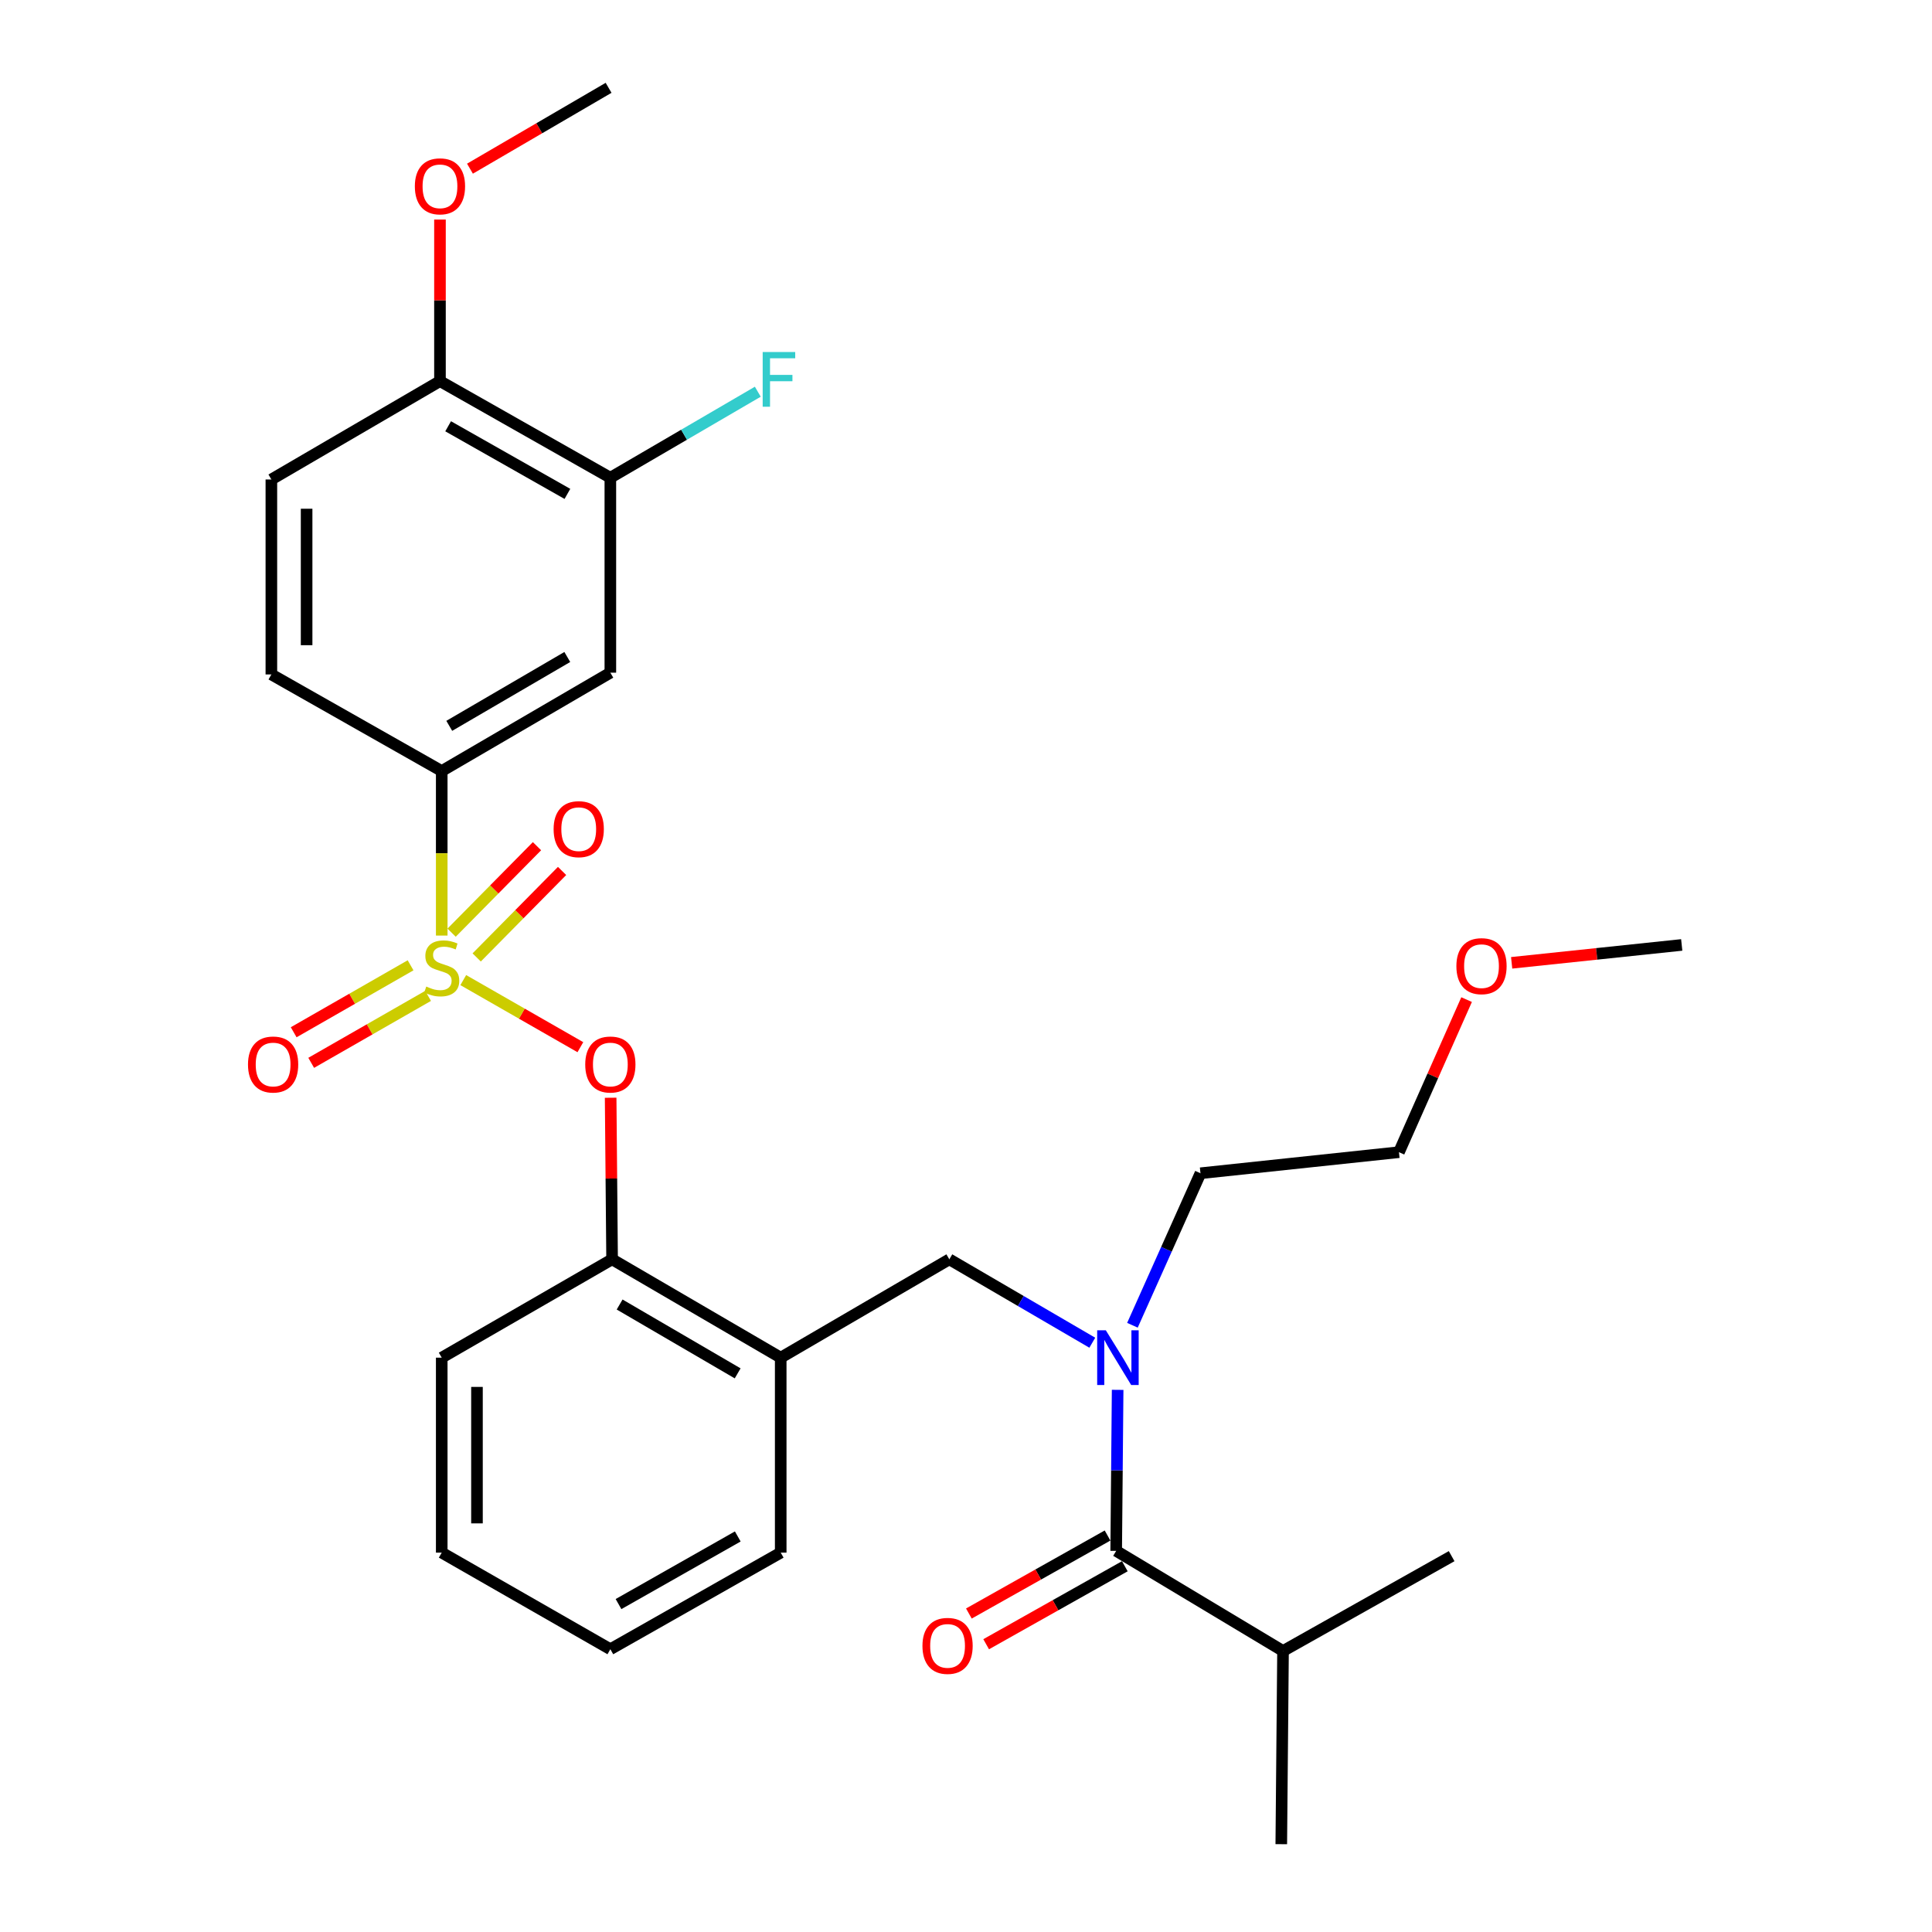 <?xml version='1.0' encoding='iso-8859-1'?>
<svg version='1.1' baseProfile='full'
              xmlns='http://www.w3.org/2000/svg'
                      xmlns:rdkit='http://www.rdkit.org/xml'
                      xmlns:xlink='http://www.w3.org/1999/xlink'
                  xml:space='preserve'
width='1000px' height='1000px' viewBox='0 0 1000 1000'>
<!-- END OF HEADER -->
<rect style='opacity:1.0;fill:#FFFFFF;stroke:none' width='1000' height='1000' x='0' y='0'> </rect>
<path class='bond-0' d='M 573.265,794.783 L 537.378,814.969' style='fill:none;fill-rule:evenodd;stroke:#000000;stroke-width:6px;stroke-linecap:butt;stroke-linejoin:miter;stroke-opacity:1' />
<path class='bond-0' d='M 537.378,814.969 L 501.491,835.154' style='fill:none;fill-rule:evenodd;stroke:#FF0000;stroke-width:6px;stroke-linecap:butt;stroke-linejoin:miter;stroke-opacity:1' />
<path class='bond-0' d='M 582.208,810.683 L 546.321,830.868' style='fill:none;fill-rule:evenodd;stroke:#000000;stroke-width:6px;stroke-linecap:butt;stroke-linejoin:miter;stroke-opacity:1' />
<path class='bond-0' d='M 546.321,830.868 L 510.434,851.053' style='fill:none;fill-rule:evenodd;stroke:#FF0000;stroke-width:6px;stroke-linecap:butt;stroke-linejoin:miter;stroke-opacity:1' />
<path class='bond-1' d='M 577.736,802.733 L 664.091,854.55' style='fill:none;fill-rule:evenodd;stroke:#000000;stroke-width:6px;stroke-linecap:butt;stroke-linejoin:miter;stroke-opacity:1' />
<path class='bond-2' d='M 577.736,802.733 L 578.112,761.06' style='fill:none;fill-rule:evenodd;stroke:#000000;stroke-width:6px;stroke-linecap:butt;stroke-linejoin:miter;stroke-opacity:1' />
<path class='bond-2' d='M 578.112,761.06 L 578.488,719.388' style='fill:none;fill-rule:evenodd;stroke:#0000FF;stroke-width:6px;stroke-linecap:butt;stroke-linejoin:miter;stroke-opacity:1' />
<path class='bond-3' d='M 491.371,651.823 L 404.094,702.727' style='fill:none;fill-rule:evenodd;stroke:#000000;stroke-width:6px;stroke-linecap:butt;stroke-linejoin:miter;stroke-opacity:1' />
<path class='bond-4' d='M 491.371,651.823 L 528.372,673.406' style='fill:none;fill-rule:evenodd;stroke:#000000;stroke-width:6px;stroke-linecap:butt;stroke-linejoin:miter;stroke-opacity:1' />
<path class='bond-4' d='M 528.372,673.406 L 565.372,694.989' style='fill:none;fill-rule:evenodd;stroke:#0000FF;stroke-width:6px;stroke-linecap:butt;stroke-linejoin:miter;stroke-opacity:1' />
<path class='bond-5' d='M 586.147,685.953 L 603.756,646.612' style='fill:none;fill-rule:evenodd;stroke:#0000FF;stroke-width:6px;stroke-linecap:butt;stroke-linejoin:miter;stroke-opacity:1' />
<path class='bond-5' d='M 603.756,646.612 L 621.365,607.272' style='fill:none;fill-rule:evenodd;stroke:#000000;stroke-width:6px;stroke-linecap:butt;stroke-linejoin:miter;stroke-opacity:1' />
<path class='bond-6' d='M 664.091,854.55 L 663.189,954.545' style='fill:none;fill-rule:evenodd;stroke:#000000;stroke-width:6px;stroke-linecap:butt;stroke-linejoin:miter;stroke-opacity:1' />
<path class='bond-7' d='M 664.091,854.55 L 751.368,805.459' style='fill:none;fill-rule:evenodd;stroke:#000000;stroke-width:6px;stroke-linecap:butt;stroke-linejoin:miter;stroke-opacity:1' />
<path class='bond-8' d='M 759.11,517.395 L 741.603,556.881' style='fill:none;fill-rule:evenodd;stroke:#FF0000;stroke-width:6px;stroke-linecap:butt;stroke-linejoin:miter;stroke-opacity:1' />
<path class='bond-8' d='M 741.603,556.881 L 724.096,596.367' style='fill:none;fill-rule:evenodd;stroke:#000000;stroke-width:6px;stroke-linecap:butt;stroke-linejoin:miter;stroke-opacity:1' />
<path class='bond-9' d='M 782.428,498.358 L 826.442,493.727' style='fill:none;fill-rule:evenodd;stroke:#FF0000;stroke-width:6px;stroke-linecap:butt;stroke-linejoin:miter;stroke-opacity:1' />
<path class='bond-9' d='M 826.442,493.727 L 870.457,489.095' style='fill:none;fill-rule:evenodd;stroke:#000000;stroke-width:6px;stroke-linecap:butt;stroke-linejoin:miter;stroke-opacity:1' />
<path class='bond-10' d='M 621.365,607.272 L 724.096,596.367' style='fill:none;fill-rule:evenodd;stroke:#000000;stroke-width:6px;stroke-linecap:butt;stroke-linejoin:miter;stroke-opacity:1' />
<path class='bond-11' d='M 315.916,853.638 L 404.094,803.635' style='fill:none;fill-rule:evenodd;stroke:#000000;stroke-width:6px;stroke-linecap:butt;stroke-linejoin:miter;stroke-opacity:1' />
<path class='bond-11' d='M 320.144,830.269 L 381.869,795.267' style='fill:none;fill-rule:evenodd;stroke:#000000;stroke-width:6px;stroke-linecap:butt;stroke-linejoin:miter;stroke-opacity:1' />
<path class='bond-12' d='M 315.916,853.638 L 228.639,803.635' style='fill:none;fill-rule:evenodd;stroke:#000000;stroke-width:6px;stroke-linecap:butt;stroke-linejoin:miter;stroke-opacity:1' />
<path class='bond-13' d='M 404.094,803.635 L 404.094,702.727' style='fill:none;fill-rule:evenodd;stroke:#000000;stroke-width:6px;stroke-linecap:butt;stroke-linejoin:miter;stroke-opacity:1' />
<path class='bond-14' d='M 404.094,702.727 L 316.817,651.823' style='fill:none;fill-rule:evenodd;stroke:#000000;stroke-width:6px;stroke-linecap:butt;stroke-linejoin:miter;stroke-opacity:1' />
<path class='bond-14' d='M 381.812,710.849 L 320.718,675.216' style='fill:none;fill-rule:evenodd;stroke:#000000;stroke-width:6px;stroke-linecap:butt;stroke-linejoin:miter;stroke-opacity:1' />
<path class='bond-15' d='M 316.817,651.823 L 228.639,702.727' style='fill:none;fill-rule:evenodd;stroke:#000000;stroke-width:6px;stroke-linecap:butt;stroke-linejoin:miter;stroke-opacity:1' />
<path class='bond-16' d='M 316.817,651.823 L 316.444,610.005' style='fill:none;fill-rule:evenodd;stroke:#000000;stroke-width:6px;stroke-linecap:butt;stroke-linejoin:miter;stroke-opacity:1' />
<path class='bond-16' d='M 316.444,610.005 L 316.07,568.188' style='fill:none;fill-rule:evenodd;stroke:#FF0000;stroke-width:6px;stroke-linecap:butt;stroke-linejoin:miter;stroke-opacity:1' />
<path class='bond-17' d='M 228.639,702.727 L 228.639,803.635' style='fill:none;fill-rule:evenodd;stroke:#000000;stroke-width:6px;stroke-linecap:butt;stroke-linejoin:miter;stroke-opacity:1' />
<path class='bond-17' d='M 246.88,717.863 L 246.88,788.499' style='fill:none;fill-rule:evenodd;stroke:#000000;stroke-width:6px;stroke-linecap:butt;stroke-linejoin:miter;stroke-opacity:1' />
<path class='bond-18' d='M 227.727,197.267 L 315.916,247.27' style='fill:none;fill-rule:evenodd;stroke:#000000;stroke-width:6px;stroke-linecap:butt;stroke-linejoin:miter;stroke-opacity:1' />
<path class='bond-18' d='M 231.957,220.636 L 293.69,255.638' style='fill:none;fill-rule:evenodd;stroke:#000000;stroke-width:6px;stroke-linecap:butt;stroke-linejoin:miter;stroke-opacity:1' />
<path class='bond-19' d='M 227.727,197.267 L 140.46,248.182' style='fill:none;fill-rule:evenodd;stroke:#000000;stroke-width:6px;stroke-linecap:butt;stroke-linejoin:miter;stroke-opacity:1' />
<path class='bond-20' d='M 227.727,197.267 L 227.727,155.455' style='fill:none;fill-rule:evenodd;stroke:#000000;stroke-width:6px;stroke-linecap:butt;stroke-linejoin:miter;stroke-opacity:1' />
<path class='bond-20' d='M 227.727,155.455 L 227.727,113.642' style='fill:none;fill-rule:evenodd;stroke:#FF0000;stroke-width:6px;stroke-linecap:butt;stroke-linejoin:miter;stroke-opacity:1' />
<path class='bond-21' d='M 315.916,247.27 L 315.916,348.177' style='fill:none;fill-rule:evenodd;stroke:#000000;stroke-width:6px;stroke-linecap:butt;stroke-linejoin:miter;stroke-opacity:1' />
<path class='bond-22' d='M 315.916,247.27 L 354.076,225.01' style='fill:none;fill-rule:evenodd;stroke:#000000;stroke-width:6px;stroke-linecap:butt;stroke-linejoin:miter;stroke-opacity:1' />
<path class='bond-22' d='M 354.076,225.01 L 392.237,202.75' style='fill:none;fill-rule:evenodd;stroke:#33CCCC;stroke-width:6px;stroke-linecap:butt;stroke-linejoin:miter;stroke-opacity:1' />
<path class='bond-23' d='M 315.916,348.177 L 228.639,399.092' style='fill:none;fill-rule:evenodd;stroke:#000000;stroke-width:6px;stroke-linecap:butt;stroke-linejoin:miter;stroke-opacity:1' />
<path class='bond-23' d='M 293.632,340.058 L 232.538,375.699' style='fill:none;fill-rule:evenodd;stroke:#000000;stroke-width:6px;stroke-linecap:butt;stroke-linejoin:miter;stroke-opacity:1' />
<path class='bond-24' d='M 228.639,399.092 L 140.46,349.09' style='fill:none;fill-rule:evenodd;stroke:#000000;stroke-width:6px;stroke-linecap:butt;stroke-linejoin:miter;stroke-opacity:1' />
<path class='bond-25' d='M 228.639,399.092 L 228.639,441.669' style='fill:none;fill-rule:evenodd;stroke:#000000;stroke-width:6px;stroke-linecap:butt;stroke-linejoin:miter;stroke-opacity:1' />
<path class='bond-25' d='M 228.639,441.669 L 228.639,484.247' style='fill:none;fill-rule:evenodd;stroke:#CCCC00;stroke-width:6px;stroke-linecap:butt;stroke-linejoin:miter;stroke-opacity:1' />
<path class='bond-26' d='M 140.46,349.09 L 140.46,248.182' style='fill:none;fill-rule:evenodd;stroke:#000000;stroke-width:6px;stroke-linecap:butt;stroke-linejoin:miter;stroke-opacity:1' />
<path class='bond-26' d='M 158.702,333.953 L 158.702,263.318' style='fill:none;fill-rule:evenodd;stroke:#000000;stroke-width:6px;stroke-linecap:butt;stroke-linejoin:miter;stroke-opacity:1' />
<path class='bond-27' d='M 300.401,542.018 L 270.094,524.658' style='fill:none;fill-rule:evenodd;stroke:#FF0000;stroke-width:6px;stroke-linecap:butt;stroke-linejoin:miter;stroke-opacity:1' />
<path class='bond-27' d='M 270.094,524.658 L 239.786,507.297' style='fill:none;fill-rule:evenodd;stroke:#CCCC00;stroke-width:6px;stroke-linecap:butt;stroke-linejoin:miter;stroke-opacity:1' />
<path class='bond-28' d='M 212.511,499.639 L 182.26,516.967' style='fill:none;fill-rule:evenodd;stroke:#CCCC00;stroke-width:6px;stroke-linecap:butt;stroke-linejoin:miter;stroke-opacity:1' />
<path class='bond-28' d='M 182.26,516.967 L 152.009,534.295' style='fill:none;fill-rule:evenodd;stroke:#FF0000;stroke-width:6px;stroke-linecap:butt;stroke-linejoin:miter;stroke-opacity:1' />
<path class='bond-28' d='M 221.578,515.468 L 191.327,532.796' style='fill:none;fill-rule:evenodd;stroke:#CCCC00;stroke-width:6px;stroke-linecap:butt;stroke-linejoin:miter;stroke-opacity:1' />
<path class='bond-28' d='M 191.327,532.796 L 161.076,550.124' style='fill:none;fill-rule:evenodd;stroke:#FF0000;stroke-width:6px;stroke-linecap:butt;stroke-linejoin:miter;stroke-opacity:1' />
<path class='bond-29' d='M 246.732,495.568 L 268.831,473.185' style='fill:none;fill-rule:evenodd;stroke:#CCCC00;stroke-width:6px;stroke-linecap:butt;stroke-linejoin:miter;stroke-opacity:1' />
<path class='bond-29' d='M 268.831,473.185 L 290.929,450.803' style='fill:none;fill-rule:evenodd;stroke:#FF0000;stroke-width:6px;stroke-linecap:butt;stroke-linejoin:miter;stroke-opacity:1' />
<path class='bond-29' d='M 233.751,482.752 L 255.849,460.369' style='fill:none;fill-rule:evenodd;stroke:#CCCC00;stroke-width:6px;stroke-linecap:butt;stroke-linejoin:miter;stroke-opacity:1' />
<path class='bond-29' d='M 255.849,460.369 L 277.948,437.987' style='fill:none;fill-rule:evenodd;stroke:#FF0000;stroke-width:6px;stroke-linecap:butt;stroke-linejoin:miter;stroke-opacity:1' />
<path class='bond-30' d='M 243.252,87.304 L 279.128,66.379' style='fill:none;fill-rule:evenodd;stroke:#FF0000;stroke-width:6px;stroke-linecap:butt;stroke-linejoin:miter;stroke-opacity:1' />
<path class='bond-30' d='M 279.128,66.379 L 315.003,45.455' style='fill:none;fill-rule:evenodd;stroke:#000000;stroke-width:6px;stroke-linecap:butt;stroke-linejoin:miter;stroke-opacity:1' />
<path  class='atom-2' d='M 572.378 688.567
L 581.658 703.567
Q 582.578 705.047, 584.058 707.727
Q 585.538 710.407, 585.618 710.567
L 585.618 688.567
L 589.378 688.567
L 589.378 716.887
L 585.498 716.887
L 575.538 700.487
Q 574.378 698.567, 573.138 696.367
Q 571.938 694.167, 571.578 693.487
L 571.578 716.887
L 567.898 716.887
L 567.898 688.567
L 572.378 688.567
' fill='#0000FF'/>
<path  class='atom-3' d='M 477.459 851.904
Q 477.459 845.104, 480.819 841.304
Q 484.179 837.504, 490.459 837.504
Q 496.739 837.504, 500.099 841.304
Q 503.459 845.104, 503.459 851.904
Q 503.459 858.784, 500.059 862.704
Q 496.659 866.584, 490.459 866.584
Q 484.219 866.584, 480.819 862.704
Q 477.459 858.824, 477.459 851.904
M 490.459 863.384
Q 494.779 863.384, 497.099 860.504
Q 499.459 857.584, 499.459 851.904
Q 499.459 846.344, 497.099 843.544
Q 494.779 840.704, 490.459 840.704
Q 486.139 840.704, 483.779 843.504
Q 481.459 846.304, 481.459 851.904
Q 481.459 857.624, 483.779 860.504
Q 486.139 863.384, 490.459 863.384
' fill='#FF0000'/>
<path  class='atom-5' d='M 753.823 500.08
Q 753.823 493.28, 757.183 489.48
Q 760.543 485.68, 766.823 485.68
Q 773.103 485.68, 776.463 489.48
Q 779.823 493.28, 779.823 500.08
Q 779.823 506.96, 776.423 510.88
Q 773.023 514.76, 766.823 514.76
Q 760.583 514.76, 757.183 510.88
Q 753.823 507, 753.823 500.08
M 766.823 511.56
Q 771.143 511.56, 773.463 508.68
Q 775.823 505.76, 775.823 500.08
Q 775.823 494.52, 773.463 491.72
Q 771.143 488.88, 766.823 488.88
Q 762.503 488.88, 760.143 491.68
Q 757.823 494.48, 757.823 500.08
Q 757.823 505.8, 760.143 508.68
Q 762.503 511.56, 766.823 511.56
' fill='#FF0000'/>
<path  class='atom-18' d='M 302.916 550.985
Q 302.916 544.185, 306.276 540.385
Q 309.636 536.585, 315.916 536.585
Q 322.196 536.585, 325.556 540.385
Q 328.916 544.185, 328.916 550.985
Q 328.916 557.865, 325.516 561.785
Q 322.116 565.665, 315.916 565.665
Q 309.676 565.665, 306.276 561.785
Q 302.916 557.905, 302.916 550.985
M 315.916 562.465
Q 320.236 562.465, 322.556 559.585
Q 324.916 556.665, 324.916 550.985
Q 324.916 545.425, 322.556 542.625
Q 320.236 539.785, 315.916 539.785
Q 311.596 539.785, 309.236 542.585
Q 306.916 545.385, 306.916 550.985
Q 306.916 556.705, 309.236 559.585
Q 311.596 562.465, 315.916 562.465
' fill='#FF0000'/>
<path  class='atom-19' d='M 220.639 510.632
Q 220.959 510.752, 222.279 511.312
Q 223.599 511.872, 225.039 512.232
Q 226.519 512.552, 227.959 512.552
Q 230.639 512.552, 232.199 511.272
Q 233.759 509.952, 233.759 507.672
Q 233.759 506.112, 232.959 505.152
Q 232.199 504.192, 230.999 503.672
Q 229.799 503.152, 227.799 502.552
Q 225.279 501.792, 223.759 501.072
Q 222.279 500.352, 221.199 498.832
Q 220.159 497.312, 220.159 494.752
Q 220.159 491.192, 222.559 488.992
Q 224.999 486.792, 229.799 486.792
Q 233.079 486.792, 236.799 488.352
L 235.879 491.432
Q 232.479 490.032, 229.919 490.032
Q 227.159 490.032, 225.639 491.192
Q 224.119 492.312, 224.159 494.272
Q 224.159 495.792, 224.919 496.712
Q 225.719 497.632, 226.839 498.152
Q 227.999 498.672, 229.919 499.272
Q 232.479 500.072, 233.999 500.872
Q 235.519 501.672, 236.599 503.312
Q 237.719 504.912, 237.719 507.672
Q 237.719 511.592, 235.079 513.712
Q 232.479 515.792, 228.119 515.792
Q 225.599 515.792, 223.679 515.232
Q 221.799 514.712, 219.559 513.792
L 220.639 510.632
' fill='#CCCC00'/>
<path  class='atom-20' d='M 128.362 550.985
Q 128.362 544.185, 131.722 540.385
Q 135.082 536.585, 141.362 536.585
Q 147.642 536.585, 151.002 540.385
Q 154.362 544.185, 154.362 550.985
Q 154.362 557.865, 150.962 561.785
Q 147.562 565.665, 141.362 565.665
Q 135.122 565.665, 131.722 561.785
Q 128.362 557.905, 128.362 550.985
M 141.362 562.465
Q 145.682 562.465, 148.002 559.585
Q 150.362 556.665, 150.362 550.985
Q 150.362 545.425, 148.002 542.625
Q 145.682 539.785, 141.362 539.785
Q 137.042 539.785, 134.682 542.585
Q 132.362 545.385, 132.362 550.985
Q 132.362 556.705, 134.682 559.585
Q 137.042 562.465, 141.362 562.465
' fill='#FF0000'/>
<path  class='atom-21' d='M 286.549 429.17
Q 286.549 422.37, 289.909 418.57
Q 293.269 414.77, 299.549 414.77
Q 305.829 414.77, 309.189 418.57
Q 312.549 422.37, 312.549 429.17
Q 312.549 436.05, 309.149 439.97
Q 305.749 443.85, 299.549 443.85
Q 293.309 443.85, 289.909 439.97
Q 286.549 436.09, 286.549 429.17
M 299.549 440.65
Q 303.869 440.65, 306.189 437.77
Q 308.549 434.85, 308.549 429.17
Q 308.549 423.61, 306.189 420.81
Q 303.869 417.97, 299.549 417.97
Q 295.229 417.97, 292.869 420.77
Q 290.549 423.57, 290.549 429.17
Q 290.549 434.89, 292.869 437.77
Q 295.229 440.65, 299.549 440.65
' fill='#FF0000'/>
<path  class='atom-23' d='M 214.727 96.439
Q 214.727 89.639, 218.087 85.839
Q 221.447 82.039, 227.727 82.039
Q 234.007 82.039, 237.367 85.839
Q 240.727 89.639, 240.727 96.439
Q 240.727 103.319, 237.327 107.239
Q 233.927 111.119, 227.727 111.119
Q 221.487 111.119, 218.087 107.239
Q 214.727 103.359, 214.727 96.439
M 227.727 107.919
Q 232.047 107.919, 234.367 105.039
Q 236.727 102.119, 236.727 96.439
Q 236.727 90.879, 234.367 88.079
Q 232.047 85.239, 227.727 85.239
Q 223.407 85.239, 221.047 88.039
Q 218.727 90.839, 218.727 96.439
Q 218.727 102.159, 221.047 105.039
Q 223.407 107.919, 227.727 107.919
' fill='#FF0000'/>
<path  class='atom-29' d='M 394.762 182.205
L 411.602 182.205
L 411.602 185.445
L 398.562 185.445
L 398.562 194.045
L 410.162 194.045
L 410.162 197.325
L 398.562 197.325
L 398.562 210.525
L 394.762 210.525
L 394.762 182.205
' fill='#33CCCC'/>
</svg>
